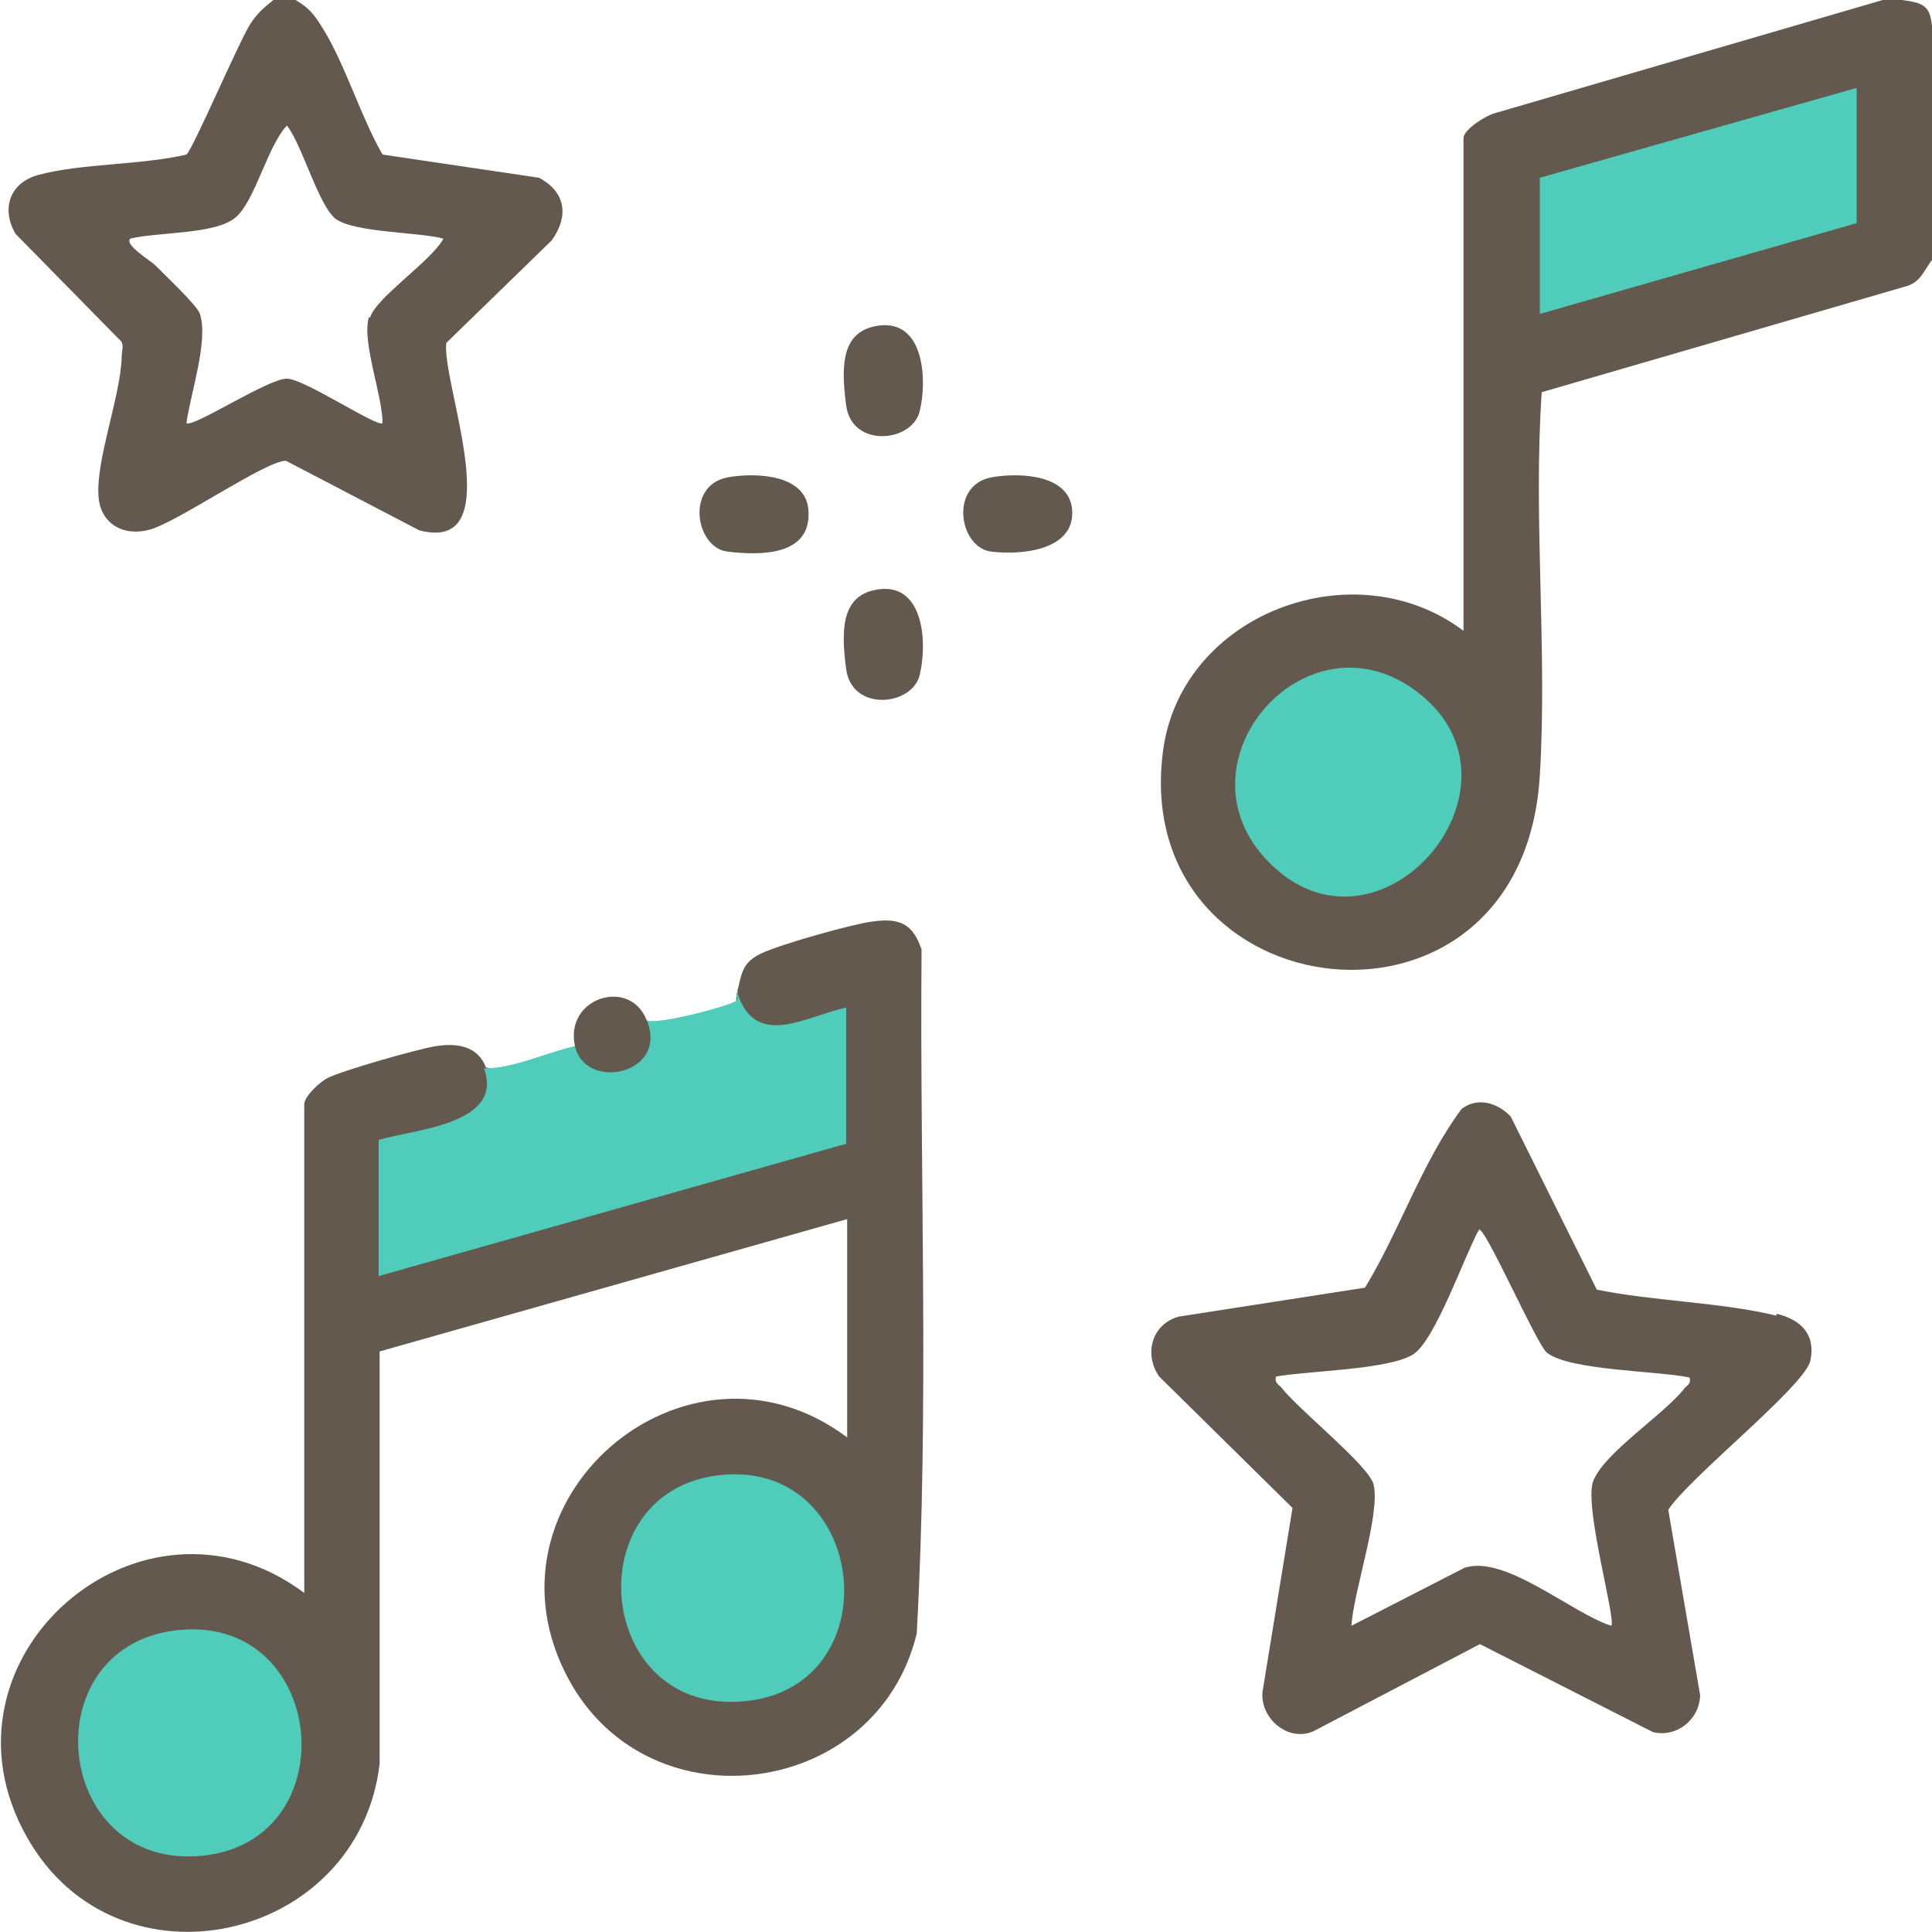 <?xml version="1.0" encoding="UTF-8"?>
<svg id="_レイヤー_1" xmlns="http://www.w3.org/2000/svg" version="1.1" viewBox="0 0 200 200">
  <!-- Generator: Adobe Illustrator 29.7.1, SVG Export Plug-In . SVG Version: 2.1.1 Build 8)  -->
  <defs>
    <style>
      .st0 {
        fill: #63594e;
      }

      .st1 {
        fill: #50ccba;
      }
    </style>
  </defs>
  <path class="st0" d="M196.9,0c2.1.3,2.9.5,3.1,2.7v24.2c-.9,1.2-1.2,2.4-2.9,2.8l-37.5,10.9c-.9,13,.6,26.7-.2,39.7-1.8,29.7-42.6,24.5-39-2.6,1.9-14.2,19.8-20.9,31.1-12.4V14.3c0-.9,2.4-2.4,3.3-2.6L194.9,0h2Z"/>
  <path class="st0" d="M76.3,102.7c.5-1.8.4-3,2.5-4s9.7-3.1,11.5-3.3c2.8-.4,4.2.2,5.1,2.9-.2,23.6.8,47.3-.5,70.8-4.1,17-27.6,20.2-36,4.8-10.1-18.5,12.1-37.6,28.8-25.1v-22.6l-48.4,13.7v42.7c-2.2,18.5-27.2,24.1-36.5,7.6-10.5-18.5,11.8-37.9,28.7-25.3v-50.6c0-.8,1.6-2.3,2.4-2.7,1.6-.8,9.3-3,11.2-3.3s4.3-.2,5.2,2.2c1.9.3,1,2.7.2,4-1.2,1.9-8.1,3.9-10.3,4l-.9-.6c.3,0,.8.2.8.5,0,1.6.4,12.5,0,13s-.5.4-.8.6l.2-.9,47.5-13.4.7.6c-.3,0-.8-.2-.8-.5-.2-2.8-.4-10.4,0-13l.8-.6-.2.9c-1.4.6-6.4,2.1-7.8,1.7-2.3-.6-4.1-2-3.3-4.2Z"/>
  <path class="st1" d="M76.3,102.7c1.9,6,7.1,2.5,11.3,1.6v14.1l-48.4,13.7v-14.1c3.7-1.1,13-1.6,10.9-7.4,3.1,0,6.3-1.6,9.4-2.3h.5c1.9,3.5,7.5,2,6.3-2l.6-.7c1.1.6,9-1.6,9.3-2s0-.5,0-.7Z"/>
  <path class="st0" d="M91,33.7c4.7-.6,5,5.7,4.2,8.9s-7,3.8-7.6-.6-.4-7.8,3.4-8.3Z"/>
  <path class="st0" d="M75.4,49.4c2.9-.5,8.2-.3,8.3,3.6.2,4.6-5.1,4.5-8.4,4.1s-4.4-6.9.1-7.7Z"/>
  <path class="st0" d="M102.7,49.4c2.9-.5,8.2-.3,8.3,3.6s-5.1,4.5-8.4,4.1-4.4-6.9.1-7.7Z"/>
  <path class="st0" d="M91,61c4.7-.6,5,5.7,4.2,8.9s-7,3.8-7.6-.6-.4-7.8,3.4-8.3Z"/>
  <path class="st0" d="M66.9,105.5c2.5,5.7-6.4,7.6-7.4,2.7s5.6-7,7.4-2.7Z"/>
  <polygon class="st1" points="192.2 23.1 159.4 32.5 159.4 18.4 192.2 9.1 192.2 23.1"/>
  <path class="st1" d="M131.4,89.3c-10.4-10.4,4.3-27,15.9-17.2s-4.7,28.5-15.9,17.2Z"/>
  <path class="st0" d="M57.1,24.9c1.8-2.5,1.5-5-1.3-6.5l-16.2-2.4c-2.3-4-3.8-9.2-6.2-13.1-.9-1.4-1.3-2-2.8-2.9h-2.3c-1,.8-1.7,1.4-2.4,2.5-1.2,1.9-6,13.1-6.6,13.5-4.7,1.1-10.8.9-15.3,2.1-3,.8-3.9,3.5-2.4,6.1l11,11.2c.2.5,0,1,0,1.5-.1,4.1-2.7,10.7-2.4,14.5.2,2.9,2.7,4.2,5.4,3.4,3-.9,11.9-7.1,14-7.1l13.8,7.2c9.5,2.5,2.3-15.2,2.8-19.4l10.9-10.6ZM38.2,32.8c-.8,2.5,1.4,8.1,1.4,11-.5.5-8.1-4.6-9.9-4.6-2,0-9.7,5.1-10.4,4.6.4-3,2.3-8.5,1.4-11.3-.3-.9-3.7-4.1-4.7-5.1-.4-.4-3.2-2.1-2.5-2.7,2.8-.7,8.8-.4,10.9-2.2,2-1.7,3.3-7.4,5.3-9.5,1.6,2,3.3,8.4,5.1,9.7,2.1,1.4,8.4,1.3,11.1,2-1.2,2.3-7,6.1-7.6,8.2Z"/>
  <path class="st1" d="M73.8,152.8c16-2.5,18.8,21.7,3.4,23.3-15.4,1.6-17.6-21-3.4-23.3Z"/>
  <path class="st1" d="M18,168.8c15.8-2.1,18.2,21.7,3,23.3-15.4,1.6-17.8-21.3-3-23.3Z"/>
  <path class="st0" d="M183.9,136.2c-5.7-1.4-12.8-1.5-18.6-2.7l-8.9-17.9c-1.3-1.4-3.4-2.1-5.1-.8-4.1,5.5-6.4,12.6-10,18.5l-19.3,3c-2.8.8-3.6,3.9-2,6.2l13.8,13.6-3.1,19c-.3,2.8,2.7,5.3,5.3,4.1l17.2-9,17.9,9.1c2.4.6,4.8-1.2,4.9-3.8l-3.3-19.2c2-3.2,14-12.7,14.7-15.4.6-2.8-1-4.3-3.5-4.9ZM174.4,143.7c-2.2,2.8-8.4,6.7-9.5,9.7-.9,2.7,2.4,14.2,1.9,14.9-4.1-1.3-11-7.4-15.2-6l-11.7,6c.2-3.5,3-11.5,2.3-14.6-.4-1.9-7.8-7.8-9.5-10-.3-.4-.8-.5-.6-1.2,3.3-.6,11.7-.7,14.2-2.3,2.3-1.5,5.3-10.2,6.8-12.9.6-.4,5.9,11.7,7,12.7,2.3,1.9,11.6,1.9,14.8,2.6.2.7-.3.8-.6,1.2Z"/>
</svg>